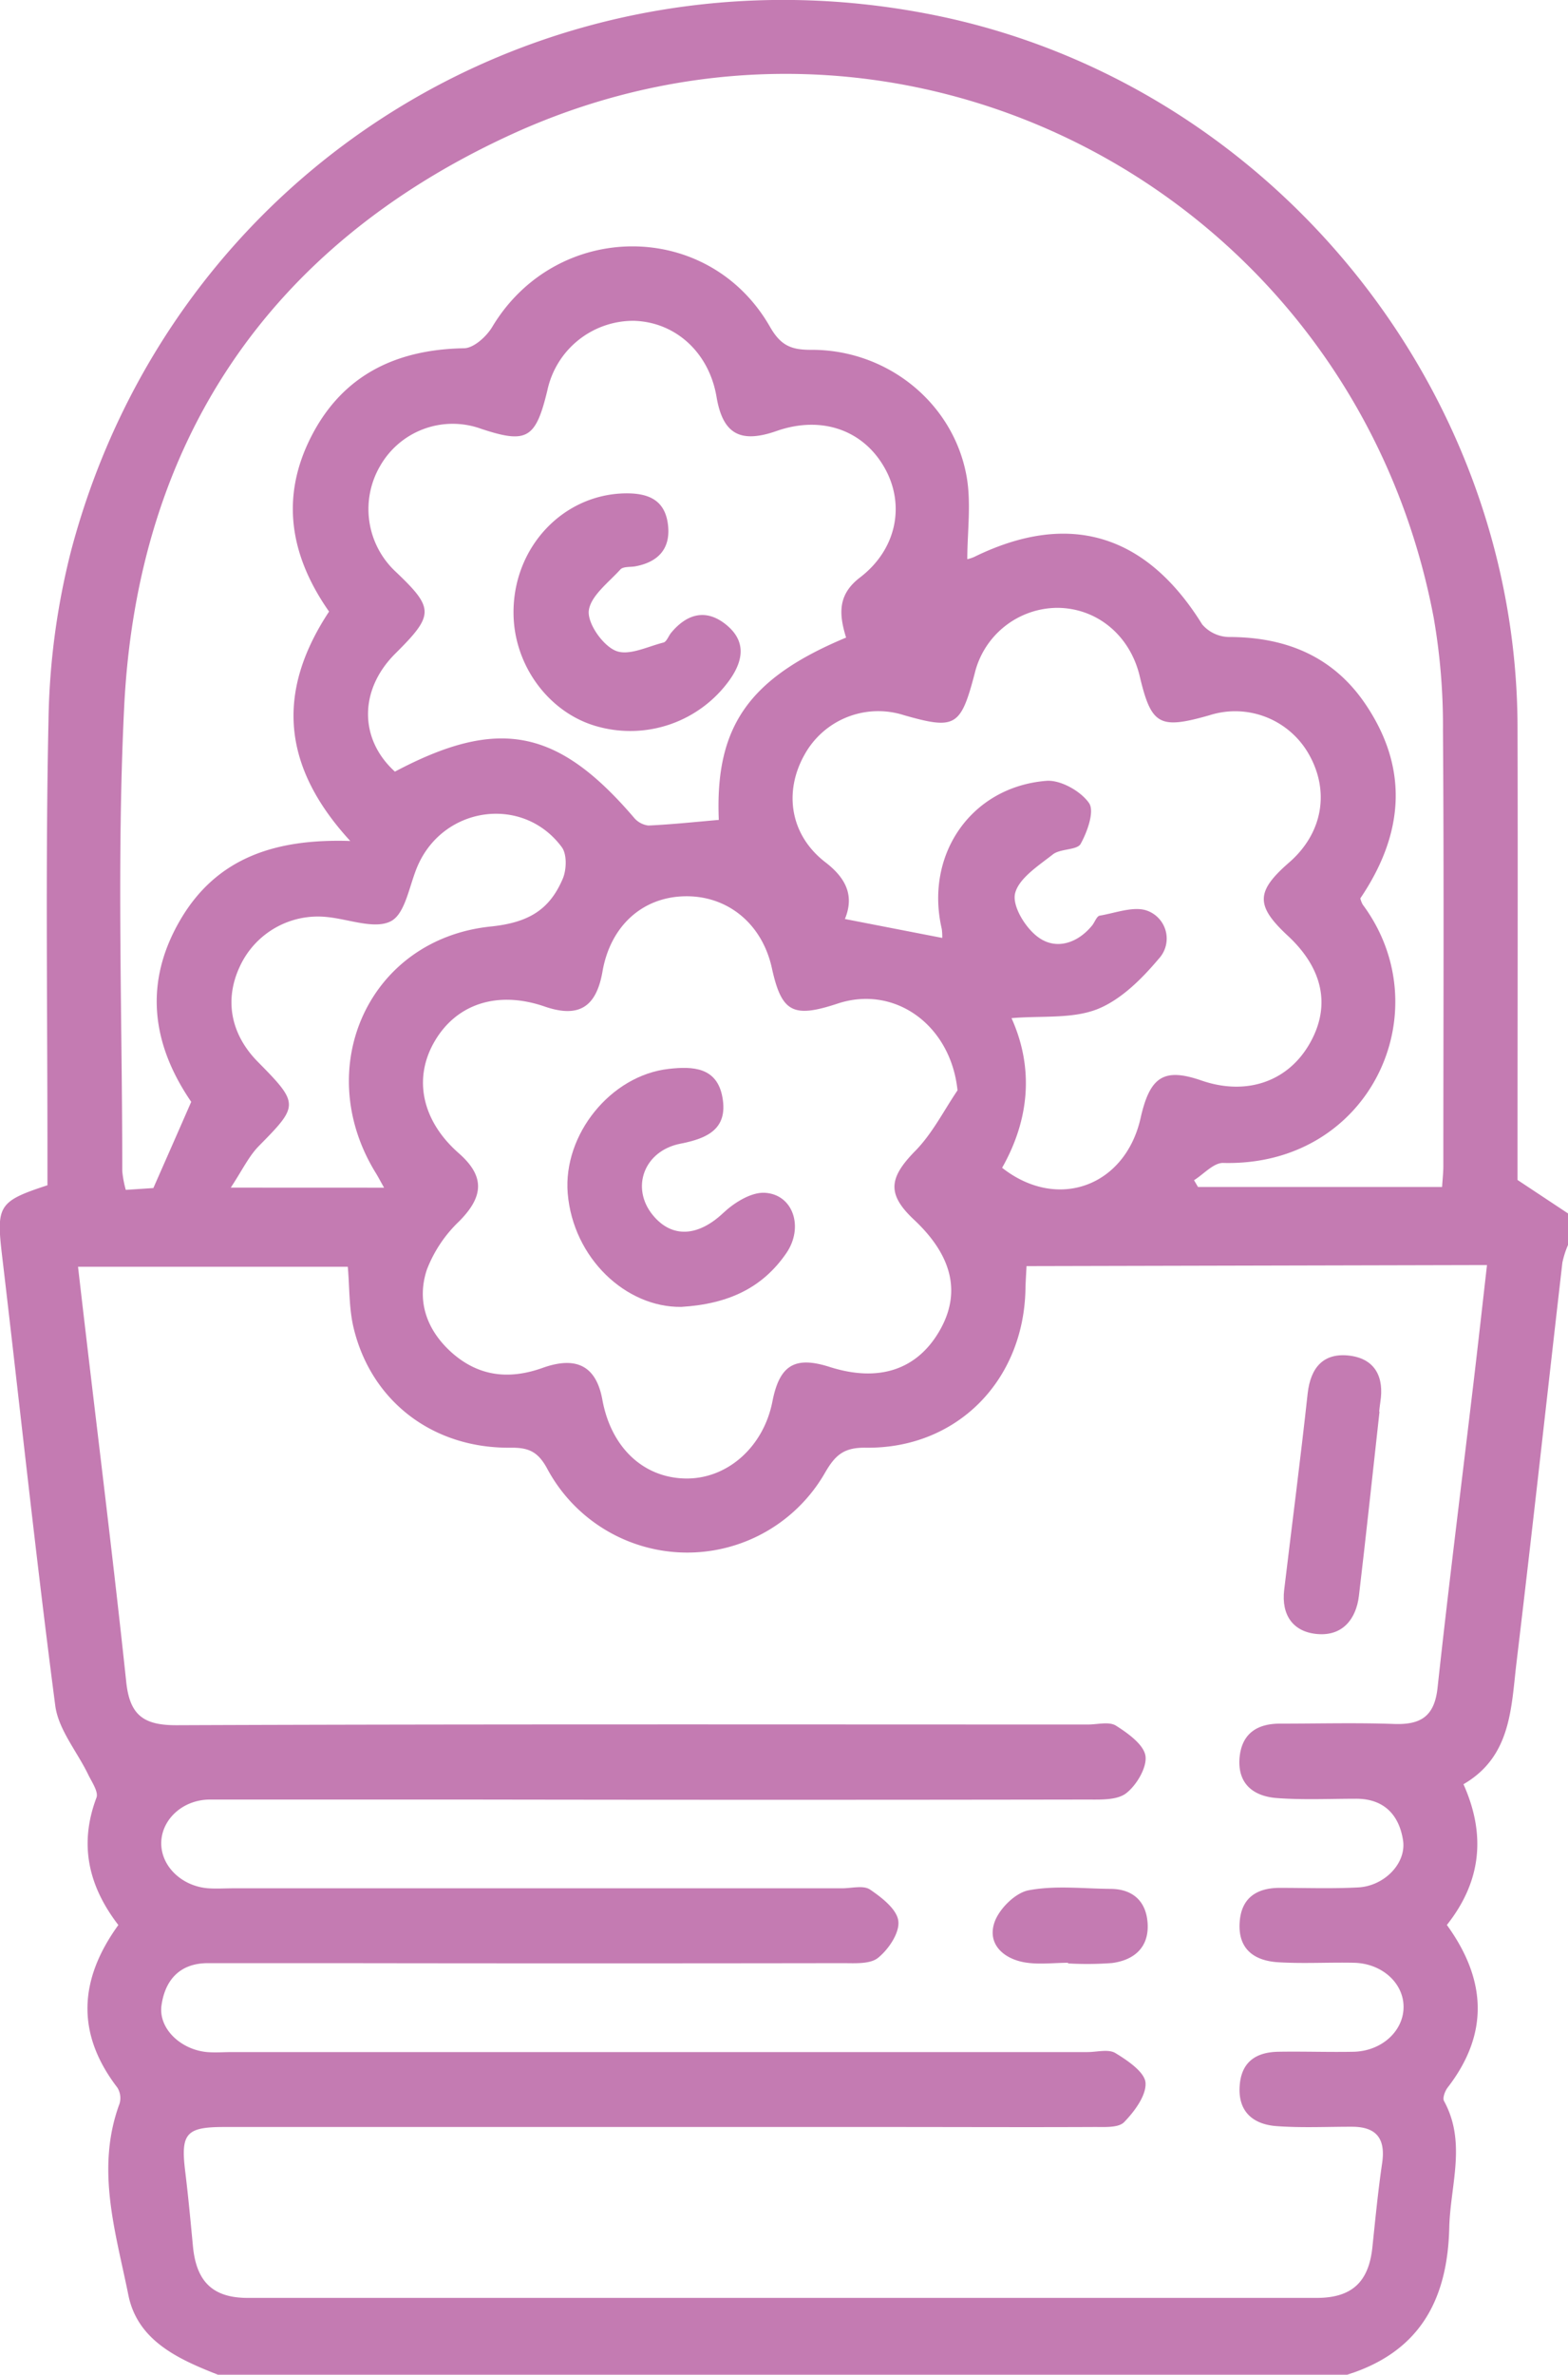 <svg id="Слой_1" data-name="Слой 1" xmlns="http://www.w3.org/2000/svg" viewBox="0 0 248.55 376.26">
  <defs>
    <style>
      .cls-1 {
        fill: #c47bb2;
      }
    </style>
  </defs>
  <path class="cls-1" d="M395.56,589.65h-179c-6.3-2.47-12.74-5.39-14.2-12.61-2-9.95-5.23-20-1.4-30.34a3.12,3.12,0,0,0-.36-2.56c-6.58-8.58-6.07-17.12.17-25.74-4.74-6.16-6.27-12.76-3.47-20.18.35-.93-.74-2.48-1.31-3.66-1.76-3.65-4.72-7.12-5.22-10.92-3.1-23.72-5.62-47.52-8.43-71.29-.93-7.91-.6-8.62,7.19-11.16v-5.36c0-22.82-.32-45.65.17-68.46a115.45,115.45,0,0,1,3.54-26.57c16-60.79,75.31-97.45,136.94-85,52.9,10.71,92.23,58.66,92.38,112.71.06,22.49,0,45,0,67.46v4.38l8,5.3v5a14.57,14.57,0,0,0-.89,2.79c-2.43,21.12-4.74,42.25-7.27,63.35-.86,7.19-.82,14.9-8.41,19.3,3.66,8.18,2.72,15.54-2.63,22.3,6.26,8.65,6.73,17.2.13,25.75-.43.56-.85,1.67-.58,2.15,3.59,6.57,1,13.3.83,20C411.48,577.86,407,586.05,395.56,589.65ZM344.73,414c-.07,1.4-.15,2.53-.17,3.66-.29,14.53-10.91,25.3-25.32,25.11-3.43-.05-4.8,1.14-6.39,3.86A25.18,25.18,0,0,1,268.7,446c-1.46-2.65-2.95-3.26-5.77-3.23-12.28.13-22.05-7.32-24.86-18.95-.76-3.14-.64-6.49-.93-9.72H194.38c.43,3.75.81,7,1.2,10.32,2.17,18.49,4.48,37,6.44,55.47.56,5.29,2.78,6.87,8,6.85,48.15-.19,96.3-.11,144.45-.11,1.5,0,3.33-.5,4.42.17,1.9,1.2,4.41,3,4.69,4.79s-1.39,4.65-3.06,5.93c-1.46,1.13-4.1,1-6.22,1q-49,.08-98,0c-13.67,0-27.33,0-41,0-4.3,0-7.66,3.13-7.73,6.82s3.21,6.92,7.46,7.24c1.33.09,2.66,0,4,0h96.46c1.5,0,3.37-.51,4.42.19,1.86,1.26,4.28,3.13,4.5,5s-1.55,4.49-3.22,5.83c-1.31,1.05-3.79.83-5.75.84q-40,.06-80,0c-6.83,0-13.66,0-20.49,0-4.41,0-6.77,2.65-7.34,6.69-.51,3.64,3,7,7.21,7.4,1.33.11,2.67,0,4,0H354.39c1.5,0,3.33-.51,4.43.16,1.93,1.17,4.63,3,4.77,4.69.15,2-1.74,4.56-3.39,6.25-.9.93-3.13.76-4.76.77-10.83.05-21.66,0-32.49,0H217.49c-6,0-6.86,1.05-6.12,7.05.49,4,.85,7.93,1.23,11.9.54,5.55,3.14,8.13,8.68,8.13q84.72,0,169.44,0c5.59,0,8.25-2.53,8.83-8,.47-4.47.9-8.94,1.55-13.37.56-3.83-.87-5.74-4.75-5.75s-8,.2-12-.1c-3.51-.26-6-2.1-5.85-6.07s2.44-5.64,6.13-5.71c4-.07,8,.08,12,0,4.56-.14,8-3.46,7.86-7.33-.13-3.68-3.5-6.66-7.82-6.77-4-.09-8,.16-12-.08-3.76-.22-6.41-2-6.16-6.26.22-3.86,2.61-5.51,6.3-5.53,4.16,0,8.34.15,12.49-.07s7.67-3.82,7.11-7.47c-.62-4-3-6.58-7.42-6.58-4.17,0-8.35.2-12.49-.1-3.76-.26-6.36-2.22-6-6.43.35-3.79,2.78-5.39,6.46-5.37,6,0,12-.16,18,.05,4.21.16,6.43-1.16,6.92-5.71,1.74-16,3.76-32,5.66-48,.74-6.21,1.43-12.44,2.18-19ZM234.17,310.29c-6.21-8.87-7.76-18.15-2.78-27.82s13.43-13.71,24.15-13.9c1.54,0,3.57-1.84,4.49-3.37,10.14-16.94,34.28-17.12,44.05,0,1.72,3,3.42,3.63,6.53,3.62,12-.05,22.49,8.35,24.61,20,.77,4.28.12,8.81.12,13.17a5.91,5.91,0,0,0,1.08-.35c15-7.36,27.25-3.67,36.15,10.68a5.73,5.73,0,0,0,4.25,2c9.13,0,16.66,3.14,21.77,10.84,6.89,10.34,5.78,20.63-.95,30.57a3.86,3.86,0,0,0,.39,1c12.5,16.85,1.18,41.55-22.17,40.92-1.5,0-3.05,1.78-4.58,2.74l.63,1.07H410.6c.09-1.37.2-2.35.2-3.33,0-23,.11-46-.06-69a99.85,99.85,0,0,0-1.47-17.87C396.51,243.78,324.9,206,262.59,234.91c-38,17.6-58.84,48.49-60.9,90.56-1.2,24.43-.29,49-.3,73.45a16.59,16.59,0,0,0,.56,3l4.37-.29c2.17-4.93,4.08-9.26,6-13.66-6.28-9.17-7.55-18.9-1.71-28.86s15.28-12.85,26.92-12.47C226.75,334.9,225.7,323.12,234.17,310.29Zm99.62,75.86c-1.06-10.3-9.9-16.75-19-13.75-7.1,2.35-8.89,1.38-10.43-5.63s-7-11.49-13.78-11.37-11.85,4.75-13.08,12c-1,5.62-3.8,7.31-9.15,5.47-7.36-2.54-13.87-.51-17.39,5.42s-2.08,12.68,3.76,17.81c4.16,3.65,4,6.85.06,10.81a21,21,0,0,0-5.11,7.66c-1.65,5,0,9.57,3.89,13.08,4.21,3.77,9,4.4,14.39,2.5,5.52-2,8.58-.24,9.54,5,1.38,7.59,6.51,12.42,13.26,12.5,6.57.07,12.29-5,13.7-12.21,1.13-5.77,3.56-7.23,9.09-5.46,7.68,2.44,13.71.5,17.3-5.56s2.2-12-3.92-17.75c-4.33-4.05-4-6.6,0-10.75C329.74,393.12,331.56,389.44,333.79,386.15Zm7.07,12.27c8.8,6.91,19.52,2.91,21.95-7.88,1.49-6.63,3.72-8,9.68-5.94,6.94,2.39,13.43.27,16.93-5.54,3.61-6,2.45-12.09-3.28-17.41-5.12-4.76-5.08-7,.21-11.6s6.47-11.19,3.18-17.07a13.42,13.42,0,0,0-15.81-6.26c-7.94,2.27-9.21,1.56-11.05-6.19-1.54-6.5-6.83-10.85-13.16-10.83a13.56,13.56,0,0,0-13,10.41c-2.21,8.41-3.06,8.92-11.2,6.6A13.35,13.35,0,0,0,309.52,333c-3.31,5.91-2.25,12.71,3.31,17,3.45,2.64,4.57,5.45,3.11,9l15.43,3a8.52,8.52,0,0,0-.08-1.44c-2.72-11.74,4.64-22.49,16.58-23.45,2.24-.18,5.44,1.62,6.76,3.51.91,1.3-.26,4.57-1.33,6.49-.58,1-3.21.72-4.4,1.66-2.31,1.81-5.46,3.83-6,6.24-.43,2.07,1.79,5.62,3.86,7,2.75,1.89,6.09.82,8.38-2,.41-.52.72-1.46,1.19-1.54,2.55-.43,5.5-1.59,7.62-.75a4.7,4.7,0,0,1,1.74,7.58c-2.69,3.19-6,6.51-9.77,8-4,1.56-8.89,1-13.57,1.41C345.89,382.57,345.23,390.7,340.86,398.42Zm-24.73-84c-1.19-3.83-1.29-6.86,2.2-9.53,5.81-4.44,7.19-11.48,3.94-17.3-3.41-6.11-10.08-8.4-17.19-5.9-5.75,2-8.5.45-9.49-5.42-1.18-7-6.49-11.89-13.16-12.05a13.94,13.94,0,0,0-13.65,11c-1.85,7.7-3.25,8.51-10.48,6.12a13.24,13.24,0,0,0-16,5.82A13.55,13.55,0,0,0,244.76,304c6.09,5.8,6.08,6.81-.08,12.94-5.75,5.71-5.78,13.53-.07,18.71,16.37-8.67,25.75-6.86,37.85,7.24a3.53,3.53,0,0,0,2.33,1.3c3.73-.17,7.45-.57,11.16-.89C295.33,328.54,300.67,320.86,316.13,314.41Zm-73.24,87.15c-.65-1.15-1-1.84-1.42-2.5-10.1-16.62-.94-36.89,18.34-38.88,6-.62,9.31-2.66,11.4-7.56.61-1.42.69-3.86-.14-5-6.08-8.23-18.62-6.58-22.81,2.85-1.37,3.08-1.94,7.62-4.27,8.86-2.57,1.36-6.74-.34-10.22-.66A13.62,13.62,0,0,0,220,366.58c-2.45,5.27-1.41,10.71,2.89,15.06,6.56,6.64,6.49,6.91.18,13.3-1.64,1.66-2.68,3.91-4.48,6.62Z" transform="translate(-182.01 -213.39)"/>
  <path class="cls-1" d="M400.68,437.08c-1.08,9.72-2.11,19.44-3.26,29.15-.45,3.76-2.64,6.38-6.54,6.07s-5.78-3-5.31-7c1.24-10.37,2.59-20.72,3.72-31.1.47-4.24,2.6-6.56,6.77-6,4,.56,5.37,3.47,4.75,7.35-.08.49-.12,1-.18,1.49Z" transform="translate(-182.01 -213.39)"/>
  <path class="cls-1" d="M351.34,524.38c-2.33,0-4.72.33-7-.08-3.32-.61-5.84-2.92-4.7-6.3.72-2.13,3.28-4.69,5.4-5.1,4.17-.8,8.61-.27,12.94-.23,3.56,0,5.7,1.92,5.94,5.41.26,3.81-2.08,5.87-5.63,6.34a52.39,52.39,0,0,1-7,.06Z" transform="translate(-182.01 -213.39)"/>
  <path class="cls-1" d="M290,420.46c-8.8.11-17.15-7.76-18-18-.75-9.3,6.81-18.67,16-19.71,3.81-.43,7.68-.3,8.53,4.53.89,5-2.4,6.49-6.66,7.32-5.79,1.13-7.92,7-4.38,11.32,3.07,3.74,7.23,3.37,11.17-.35,1.73-1.63,4.42-3.31,6.58-3.19,4.51.25,6.22,5.48,3.41,9.57C302.92,417.37,297.58,420,290,420.46Z" transform="translate(-182.01 -213.39)"/>
  <path class="cls-1" d="M263.41,310.56c-.08-10.44,7.82-18.83,17.7-19,3.62-.05,6.3,1,6.78,4.95.46,3.76-1.49,5.92-5.15,6.61-.82.15-1.95,0-2.4.51-1.88,2.07-4.74,4.21-5,6.55-.2,2,2.18,5.43,4.24,6.31s5.05-.65,7.59-1.29c.5-.12.79-1,1.21-1.53,2.48-3,5.49-3.88,8.66-1.36s2.92,5.54.67,8.75a19.37,19.37,0,0,1-21.14,7.4C269,326.31,263.46,318.81,263.41,310.56Z" transform="translate(-182.01 -213.39)"/>
</svg>
